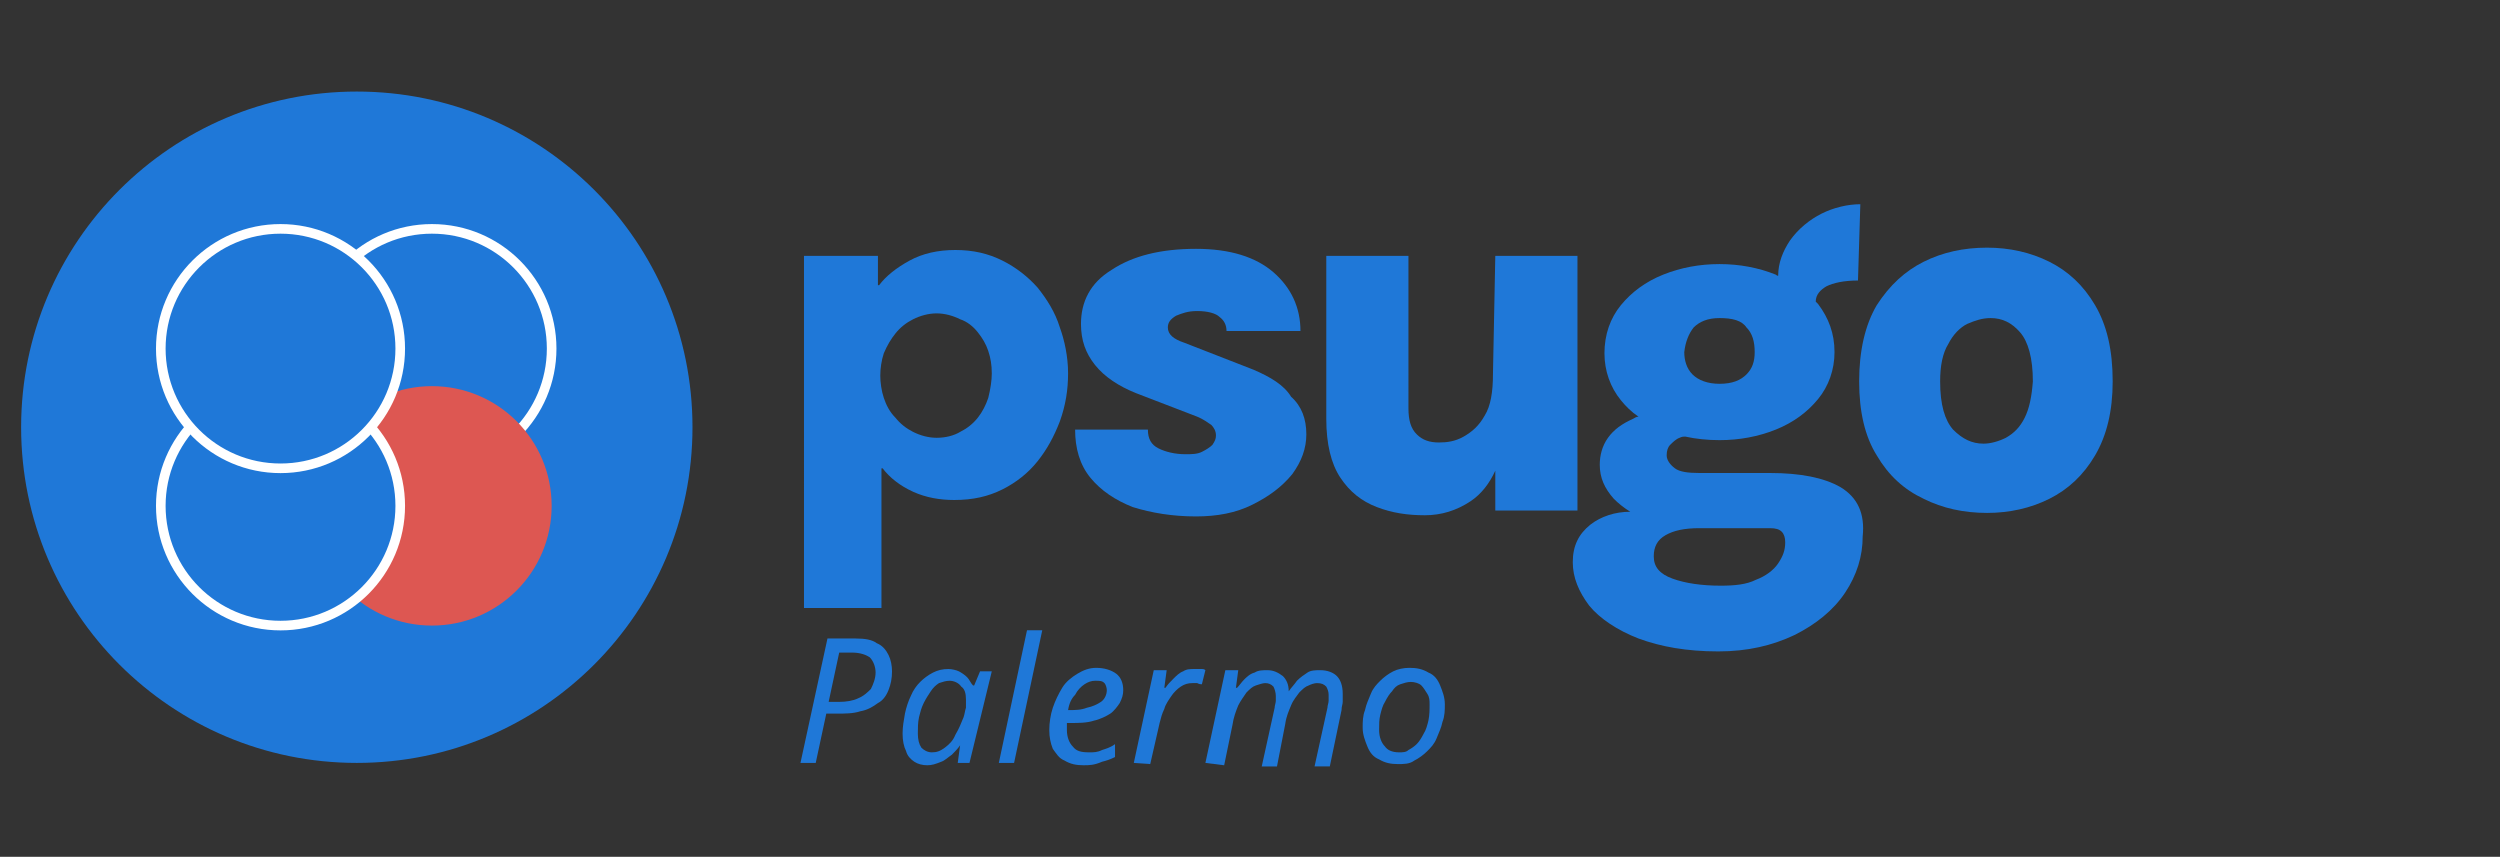 <?xml version="1.0" encoding="UTF-8"?>
<svg xmlns="http://www.w3.org/2000/svg" xmlns:xlink="http://www.w3.org/1999/xlink" version="1.1" id="Layer_1" x="0px" y="0px" viewBox="0 0 213 73" style="enable-background:new 0 0 213 73;" xml:space="preserve">
<rect x="0" y="0" width="213" height="73" fill="#333333" stroke="none"/>
<style type="text/css">
	.st0{fill:#1F78D8;}
	.st1{fill:#1F78D8;stroke:#FFFFFF;stroke-width:0.819;stroke-miterlimit:10;}
	.st2{fill:#DD5752;}
</style>
<g id="XMLID_00000091724151716956902330000009349522047140937607_">
	<circle id="XMLID_00000169559726665633636680000016307174848148475301_" class="st0" cx="30.4" cy="36.4" r="28.6"></circle>
	<g id="XMLID_00000154410348639218095880000015146980023903297471_">
		<circle id="XMLID_00000034060286749098901160000011313357804473188747_" class="st1" cx="36.8" cy="29.7" r="10.2"></circle>
		<circle id="XMLID_00000119107540520750676680000008055597757526911148_" class="st2" cx="36.8" cy="43.1" r="10.2"></circle>
		<circle id="XMLID_00000116193541748851912710000009525727666912847799_" class="st1" cx="23.9" cy="43.1" r="10.2"></circle>
		<circle id="XMLID_00000108289545623351143740000001402333746862642847_" class="st1" cx="23.9" cy="29.7" r="10.2"></circle>
	</g>
	<g id="XMLID_00000137840015080016670070000002767422871646708105_">
		<path id="XMLID_00000078765213060417219120000012828986980675173778_" class="st0" d="M106.8,31.5l-5.9-2.3    c-0.9-0.3-1.4-0.7-1.4-1.3c0-0.4,0.2-0.7,0.7-1c0.5-0.2,1-0.4,1.8-0.4c0.9,0,1.6,0.2,1.9,0.5c0.4,0.3,0.6,0.7,0.6,1.2h6.3    c0-2-0.8-3.7-2.3-5c-1.5-1.3-3.7-2-6.6-2c-3,0-5.4,0.6-7.2,1.8c-1.8,1.1-2.6,2.7-2.6,4.6c0,1.4,0.4,2.5,1.2,3.5    c0.8,1,2,1.8,3.5,2.4l5.2,2c0.5,0.2,0.9,0.5,1.2,0.7c0.2,0.2,0.4,0.5,0.4,0.9c0,0.3-0.1,0.5-0.3,0.8c-0.2,0.2-0.5,0.4-0.9,0.6    c-0.4,0.2-0.9,0.2-1.4,0.2c-0.9,0-1.7-0.2-2.3-0.5c-0.6-0.3-0.9-0.8-0.9-1.6h-6.2c0,1.6,0.4,3,1.3,4.1c0.9,1.1,2.1,1.9,3.6,2.5    c1.6,0.5,3.4,0.8,5.4,0.8c1.8,0,3.4-0.3,4.8-1c1.4-0.7,2.5-1.5,3.4-2.6c0.8-1.1,1.2-2.2,1.2-3.4c0-1.3-0.4-2.4-1.3-3.2    C109.4,32.8,108.2,32.1,106.8,31.5z"></path>
		<path id="XMLID_00000084500624182541813080000013524909264453643679_" class="st0" d="M127.2,31.9c0,1.5-0.2,2.7-0.7,3.5    c-0.5,0.9-1.1,1.4-1.8,1.8c-0.7,0.4-1.4,0.5-2.1,0.5c-0.8,0-1.4-0.2-1.9-0.7c-0.5-0.5-0.7-1.2-0.7-2.2V21.8h-7v13.9    c0,2.1,0.4,3.8,1.2,5s1.8,2,3.1,2.5c1.3,0.5,2.6,0.7,4.1,0.7c1.4,0,2.7-0.4,3.9-1.2c0.9-0.6,1.6-1.5,2.1-2.6v3.4h7V21.8h-7    L127.2,31.9L127.2,31.9z"></path>
		<path id="XMLID_00000041274017613952989090000002514581695128819584_" class="st0" d="M156.8,41.5c-1.4-0.8-3.4-1.2-6-1.2h-6    c-1,0-1.7-0.1-2.1-0.4c-0.4-0.3-0.7-0.7-0.7-1.1c0-0.4,0.1-0.7,0.3-0.9c0.2-0.2,0.5-0.5,0.8-0.6c0.2-0.1,0.3-0.1,0.5-0.1    c0.9,0.2,1.9,0.3,2.9,0.3c1.7,0,3.3-0.3,4.8-0.9c1.5-0.6,2.7-1.5,3.6-2.6c0.9-1.1,1.4-2.5,1.4-4c0-1.6-0.5-2.9-1.4-4.1    c-0.1-0.1-0.2-0.2-0.2-0.2c0-0.6,0.4-1,0.9-1.3c0.6-0.3,1.5-0.5,2.7-0.5l0.2-6.5c-1.1,0-2.3,0.3-3.3,0.8s-2,1.3-2.7,2.3    c-0.6,0.9-1,1.9-1,3c-0.1,0-0.2-0.1-0.2-0.1c-1.5-0.6-3.1-0.9-4.8-0.9c-1.7,0-3.3,0.3-4.8,0.9c-1.5,0.6-2.7,1.5-3.6,2.6    c-0.9,1.1-1.4,2.5-1.4,4.1c0,1.5,0.5,2.9,1.4,4c0.4,0.5,0.9,1,1.5,1.4c-0.2,0-0.3,0.1-0.5,0.2c-0.9,0.4-1.6,0.9-2.1,1.6    c-0.5,0.7-0.7,1.5-0.7,2.3c0,1.1,0.4,2,1.2,2.9c0.4,0.4,0.9,0.8,1.4,1.1c-1.3,0-2.5,0.4-3.4,1.1c-1,0.8-1.5,1.8-1.5,3.2    c0,1.3,0.5,2.5,1.4,3.7c0.9,1.1,2.4,2.1,4.2,2.8c1.9,0.7,4.1,1.1,6.8,1.1c2.5,0,4.6-0.5,6.5-1.4c1.8-0.9,3.3-2.1,4.3-3.6    c1-1.5,1.5-3.1,1.5-4.8C158.9,43.8,158.3,42.4,156.8,41.5z M144.3,27.9c0.5-0.5,1.2-0.8,2.2-0.8c1.1,0,1.9,0.2,2.3,0.8    c0.5,0.5,0.7,1.2,0.7,2.1c0,0.8-0.2,1.4-0.7,1.9s-1.2,0.8-2.3,0.8c-1,0-1.8-0.3-2.3-0.8c-0.5-0.5-0.7-1.2-0.7-1.9    C143.6,29.1,143.9,28.4,144.3,27.9z M151.5,48c-0.4,0.6-1.1,1.1-1.9,1.4c-0.8,0.4-1.8,0.5-3,0.5c-1.6,0-3-0.2-4.1-0.6    c-1.1-0.4-1.6-1-1.6-1.9c0-0.8,0.3-1.4,1-1.8s1.6-0.6,2.9-0.6h6c0.5,0,0.8,0.1,1,0.3c0.2,0.2,0.3,0.5,0.3,0.9    C152.1,46.9,151.9,47.4,151.5,48z"></path>
		<path id="XMLID_00000000912235867680107540000009663320206424968895_" class="st0" d="M178.5,26c-1-1.7-2.3-2.9-3.9-3.7    c-1.6-0.8-3.4-1.2-5.3-1.2c-2,0-3.8,0.4-5.4,1.2c-1.6,0.8-2.9,2-4,3.7c-1,1.7-1.5,3.9-1.5,6.5c0,2.6,0.5,4.7,1.5,6.3    c1,1.7,2.3,2.9,4,3.7c1.6,0.8,3.4,1.2,5.4,1.2c1.9,0,3.7-0.4,5.3-1.2c1.6-0.8,2.9-2,3.9-3.7s1.5-3.8,1.5-6.3    C180,29.8,179.5,27.7,178.5,26z M172.5,35.6c-0.4,0.8-0.9,1.3-1.6,1.7c-0.6,0.3-1.3,0.5-1.9,0.5c-1,0-1.8-0.4-2.6-1.2    c-0.7-0.8-1.1-2.1-1.1-4.1c0-1.3,0.2-2.4,0.7-3.2c0.4-0.8,1-1.4,1.6-1.7c0.7-0.3,1.3-0.5,2-0.5c1,0,1.8,0.4,2.5,1.2    c0.7,0.8,1.1,2.2,1.1,4.2C173.1,33.8,172.9,34.8,172.5,35.6z"></path>
		<g id="XMLID_00000120558209131733285900000004943407234055506111_">
			<path id="XMLID_00000103230688990186790840000017607255979602649276_" class="st0" d="M91,31.8c0,1.4-0.2,2.7-0.7,4.1     c-0.5,1.3-1.1,2.4-1.9,3.4c-0.8,1-1.8,1.8-3,2.4c-1.2,0.6-2.5,0.9-4.1,0.9c-1.2,0-2.4-0.2-3.5-0.7c-1.1-0.5-2-1.2-2.6-2h-0.1     v11.9h-6.6V21.8h6.3v2.5h0.1c0.6-0.8,1.5-1.5,2.6-2.1c1.1-0.6,2.4-0.9,3.9-0.9c1.5,0,2.8,0.3,4,0.9s2.2,1.4,3,2.3     c0.8,1,1.5,2.1,1.9,3.4C90.7,29,91,30.4,91,31.8z M84.5,31.8c0-0.7-0.1-1.3-0.3-1.9c-0.2-0.6-0.5-1.1-0.9-1.6     c-0.4-0.5-0.9-0.9-1.5-1.1c-0.6-0.3-1.3-0.5-2-0.5c-0.7,0-1.4,0.2-2,0.5c-0.6,0.3-1.1,0.7-1.5,1.2c-0.4,0.5-0.7,1-1,1.7     c-0.2,0.6-0.3,1.3-0.3,1.9s0.1,1.3,0.3,1.9c0.2,0.6,0.5,1.2,1,1.7c0.4,0.5,0.9,0.9,1.5,1.2c0.6,0.3,1.3,0.5,2,0.5     c0.8,0,1.5-0.2,2-0.5c0.6-0.3,1.1-0.7,1.5-1.2c0.4-0.5,0.7-1.1,0.9-1.7C84.4,33.1,84.5,32.4,84.5,31.8z"></path>
		</g>
	</g>
	<g id="XMLID_00000170243189544431583980000006449054322210439844_">
		<path id="XMLID_00000149353396286185857180000008956326249784394912_" class="st0" d="M68.2,65l2.3-10.6h2.4    c0.8,0,1.4,0.1,1.8,0.4c0.5,0.2,0.8,0.6,1,1c0.2,0.4,0.3,0.9,0.3,1.4c0,0.6-0.1,1.1-0.3,1.6c-0.2,0.5-0.5,0.9-0.9,1.1    c-0.4,0.3-0.9,0.6-1.5,0.7c-0.6,0.2-1.3,0.2-2,0.2h-0.9L69.5,65H68.2z M71.5,59.8c0.6,0,1.2-0.1,1.6-0.3c0.5-0.2,0.8-0.5,1.1-0.8    c0.2-0.4,0.4-0.9,0.4-1.4s-0.2-1-0.5-1.3c-0.3-0.2-0.8-0.4-1.5-0.4h-1.1l-0.9,4.2H71.5z"></path>
		<path id="XMLID_00000086666092559075420490000003161697484692127127_" class="st0" d="M79,65.2c-0.4,0-0.8-0.1-1.1-0.3    c-0.3-0.2-0.6-0.5-0.7-0.9c-0.2-0.4-0.3-0.9-0.3-1.5s0.1-1.1,0.2-1.7c0.1-0.5,0.3-1.1,0.5-1.5c0.2-0.5,0.5-0.9,0.8-1.2    c0.3-0.3,0.7-0.6,1.1-0.8c0.4-0.2,0.8-0.3,1.3-0.3c0.3,0,0.7,0.1,0.9,0.2s0.5,0.3,0.7,0.5c0.2,0.2,0.3,0.5,0.5,0.7h0.1l0.5-1.2h1    L82.6,65h-1l0.2-1.5h0c-0.2,0.3-0.5,0.6-0.7,0.8c-0.3,0.2-0.6,0.5-0.9,0.6C79.7,65.1,79.4,65.2,79,65.2z M79.4,64.1    c0.4,0,0.7-0.1,1.1-0.4c0.4-0.3,0.7-0.6,0.9-1.1c0.3-0.5,0.5-1,0.7-1.5c0.1-0.3,0.1-0.5,0.2-0.8c0-0.2,0-0.5,0-0.7    c0-0.5-0.1-0.9-0.4-1.1c-0.2-0.3-0.6-0.5-1-0.5c-0.3,0-0.6,0.1-0.9,0.2c-0.3,0.2-0.5,0.4-0.7,0.7c-0.2,0.3-0.4,0.6-0.6,1    c-0.2,0.4-0.3,0.8-0.4,1.2c-0.1,0.5-0.1,0.9-0.1,1.4c0,0.5,0.1,0.9,0.3,1.2C78.7,63.9,79,64.1,79.4,64.1z"></path>
		<path id="XMLID_00000047739692511779649410000001014878206315280802_" class="st0" d="M85.1,65l2.4-11.3h1.3L86.4,65H85.1z"></path>
		<path id="XMLID_00000054946703899913586700000002126058128798741394_" class="st0" d="M92.3,65.2c-0.6,0-1.1-0.1-1.6-0.4    c-0.5-0.2-0.7-0.6-1-1c-0.2-0.5-0.3-1-0.3-1.6s0.1-1.3,0.3-1.9c0.2-0.6,0.5-1.2,0.8-1.7c0.3-0.5,0.8-0.9,1.3-1.2    c0.5-0.3,1-0.5,1.6-0.5c0.7,0,1.3,0.2,1.7,0.5s0.6,0.8,0.6,1.4c0,0.4-0.1,0.7-0.3,1.1c-0.2,0.3-0.5,0.7-0.8,0.9s-0.9,0.5-1.4,0.6    c-0.6,0.2-1.3,0.2-2.1,0.2h-0.2c0,0.1,0,0.2,0,0.3c0,0.1,0,0.2,0,0.3c0,0.6,0.2,1.1,0.5,1.4c0.3,0.4,0.7,0.5,1.4,0.5    c0.4,0,0.7,0,1.1-0.2c0.3-0.1,0.7-0.2,1.1-0.5v1.1c-0.4,0.2-0.7,0.3-1.1,0.4C93.2,65.2,92.8,65.2,92.3,65.2z M91,60.5    c0.6,0,1.1,0,1.6-0.2c0.5-0.1,0.9-0.3,1.2-0.5c0.3-0.2,0.5-0.6,0.5-1c0-0.2-0.1-0.5-0.2-0.6C93.9,58,93.7,58,93.3,58    c-0.3,0-0.6,0.1-0.9,0.3c-0.3,0.2-0.6,0.5-0.8,0.9C91.3,59.5,91.1,59.9,91,60.5L91,60.5L91,60.5z"></path>
		<path id="XMLID_00000050655836565005847690000002931032998840877718_" class="st0" d="M96.6,65l1.7-7.9h1.1l-0.2,1.5h0.1    c0.2-0.3,0.4-0.5,0.7-0.8c0.2-0.2,0.5-0.5,0.8-0.6c0.3-0.2,0.6-0.2,1-0.2c0.1,0,0.3,0,0.5,0c0.2,0,0.3,0,0.4,0.1l-0.3,1.2    c-0.1,0-0.2,0-0.4-0.1c-0.1,0-0.2,0-0.4,0c-0.4,0-0.7,0.1-1,0.3c-0.3,0.2-0.6,0.5-0.8,0.8c-0.2,0.3-0.5,0.7-0.6,1.1    c-0.2,0.4-0.3,0.8-0.4,1.2L98,65.1L96.6,65L96.6,65z"></path>
		<path id="XMLID_00000044858045216366293300000007590688704500853891_" class="st0" d="M102.7,65l1.7-7.9h1.1l-0.2,1.5h0.1    c0.2-0.2,0.4-0.5,0.6-0.7c0.2-0.2,0.5-0.5,0.9-0.6c0.3-0.2,0.7-0.2,1.1-0.2c0.5,0,0.9,0.2,1.3,0.5c0.3,0.3,0.5,0.7,0.5,1.3h0    c0.2-0.3,0.5-0.6,0.7-0.9c0.3-0.3,0.6-0.5,0.9-0.7s0.7-0.2,1.1-0.2c0.6,0,1.1,0.2,1.4,0.5c0.3,0.3,0.5,0.8,0.5,1.5    c0,0.2,0,0.5,0,0.7c0,0.2-0.1,0.4-0.1,0.7l-1,4.8h-1.3l1.1-5c0-0.2,0.1-0.4,0.1-0.6c0-0.2,0-0.3,0-0.5c0-0.3-0.1-0.5-0.2-0.7    c-0.2-0.2-0.4-0.3-0.8-0.3c-0.2,0-0.5,0.1-0.7,0.2c-0.3,0.1-0.5,0.3-0.8,0.6c-0.2,0.3-0.5,0.6-0.7,1.1c-0.2,0.5-0.4,0.9-0.5,1.6    l-0.7,3.6h-1.3l1.1-5c0-0.2,0.1-0.4,0.1-0.6c0-0.2,0-0.3,0-0.4c0-0.3-0.1-0.6-0.2-0.8c-0.2-0.2-0.4-0.3-0.7-0.3    c-0.2,0-0.5,0.1-0.8,0.2c-0.3,0.1-0.5,0.3-0.8,0.6c-0.2,0.3-0.5,0.7-0.7,1.1c-0.2,0.5-0.4,1-0.5,1.7l-0.7,3.4L102.7,65L102.7,65z"></path>
		<path id="XMLID_00000102505045298191281380000008288582552093103751_" class="st0" d="M119.1,65.1c-0.6,0-1.1-0.1-1.6-0.4    c-0.5-0.2-0.8-0.6-1-1.1c-0.2-0.5-0.4-1-0.4-1.6c0-0.5,0-1,0.2-1.5c0.1-0.5,0.3-0.9,0.5-1.4c0.2-0.5,0.5-0.8,0.8-1.1    c0.3-0.3,0.7-0.6,1.1-0.8s0.9-0.3,1.4-0.3c0.6,0,1.1,0.1,1.6,0.4c0.5,0.2,0.8,0.6,1,1.1c0.2,0.5,0.4,1,0.4,1.6c0,0.5,0,1-0.2,1.5    c-0.1,0.5-0.3,0.9-0.5,1.4s-0.5,0.8-0.8,1.1c-0.3,0.3-0.7,0.6-1.1,0.8C120.1,65.1,119.6,65.1,119.1,65.1z M119.2,64.1    c0.3,0,0.6,0,0.8-0.2c0.2-0.1,0.5-0.3,0.7-0.5c0.2-0.2,0.4-0.5,0.6-0.9c0.2-0.3,0.3-0.7,0.4-1.1c0.1-0.5,0.1-0.9,0.1-1.4    c0-0.3,0-0.6-0.2-0.9s-0.3-0.5-0.5-0.7c-0.2-0.2-0.6-0.3-0.9-0.3c-0.3,0-0.6,0.1-0.9,0.2c-0.3,0.1-0.5,0.3-0.7,0.6    c-0.2,0.2-0.4,0.5-0.6,0.9c-0.2,0.3-0.3,0.7-0.4,1.1c-0.1,0.4-0.1,0.8-0.1,1.3c0,0.6,0.2,1.1,0.5,1.4    C118.2,63.9,118.6,64.1,119.2,64.1z"></path>
	</g>
</g>
</svg>
